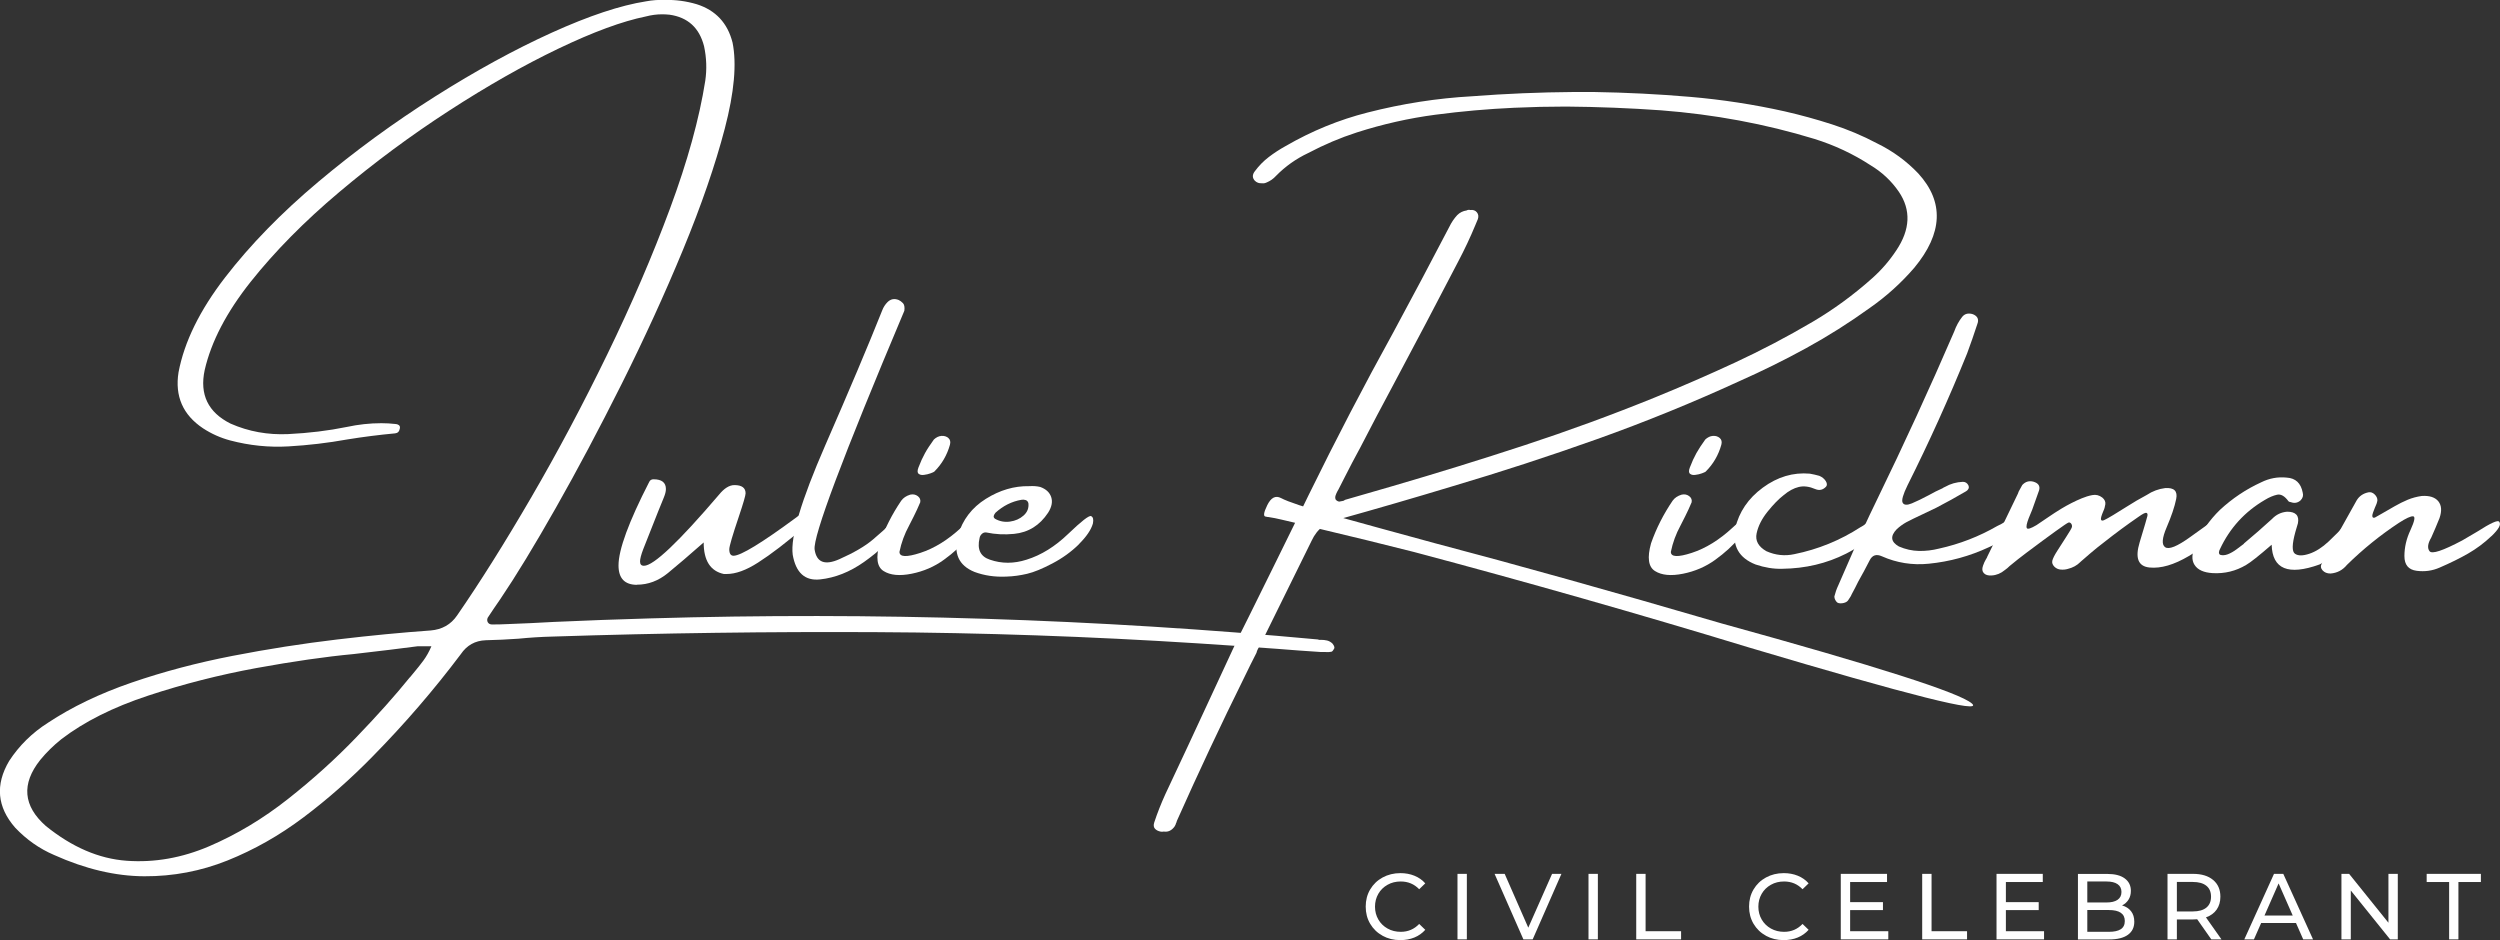 <?xml version="1.0" encoding="UTF-8"?>
<svg xmlns="http://www.w3.org/2000/svg" id="Layer_2" width="374" height="140.64" viewBox="0 0 374 140.64">
  <rect x="0" y="0" width="374" height="140.64" fill="#333333" stroke="none"/>
  <defs>
    <style>.cls-1{fill:#fff;stroke-width:0px;}</style>
  </defs>
  <g id="Layer_1-2">
    <path class="cls-1" d="m197.26,95.72h.38c.29,0,.59.03.89.1.3.07.58.23.83.48.06.08.12.17.18.28.06.11.09.23.09.37-.04.08-.09.17-.16.28-.07.11-.14.19-.22.25-.35.08-.71.1-1.08.06h-.59c-2.15-.14-4.3-.29-6.45-.47-3.96-.29-7.92-.57-11.86-.82-16.29-1.04-32.37-1.6-48.25-1.68s-31.98.13-48.31.66c-1.72.04-3.44.15-5.16.32-1.62.12-3.25.19-4.89.23-1.58.06-2.82.75-3.72,2.08-4.04,5.37-8.43,10.46-13.15,15.26-3.32,3.4-6.78,6.45-10.39,9.16-3.6,2.71-7.39,4.85-11.37,6.45-3.97,1.59-8.12,2.38-12.44,2.36-4.32-.02-8.82-1.08-13.51-3.19-2.19-.94-4.12-2.3-5.8-4.07-2.71-3.09-3.02-6.42-.91-9.99,1.5-2.3,3.44-4.21,5.8-5.71,3.57-2.36,7.74-4.37,12.51-6.01,4.77-1.64,9.8-2.97,15.1-4s10.51-1.84,15.63-2.45c5.12-.61,9.79-1.05,14-1.35,1.72-.14,3.05-.89,3.98-2.26,3.48-5.04,7.18-10.94,11.12-17.71,3.94-6.77,7.72-13.89,11.35-21.36s6.76-14.74,9.38-21.81c2.62-7.07,4.38-13.44,5.27-19.1.25-1.72.19-3.44-.18-5.16-.7-2.75-2.42-4.33-5.16-4.72-.39-.04-.76-.06-1.11-.06-.82,0-1.63.11-2.43.32-3.54.72-7.9,2.33-13.1,4.82-5.2,2.49-10.65,5.59-16.36,9.29-5.71,3.7-11.18,7.75-16.41,12.16-5.23,4.4-9.64,8.88-13.26,13.43-3.61,4.55-5.91,8.96-6.88,13.21-.78,3.65.51,6.32,3.87,8,2.7,1.19,5.57,1.71,8.63,1.57,3.06-.15,5.98-.5,8.77-1.07,1.72-.37,3.44-.56,5.16-.56.72,0,1.43.04,2.11.12.18,0,.34.05.5.16.16.11.21.29.15.54-.08.43-.31.66-.7.7-2.36.22-4.75.52-7.15.91-2.93.53-5.86.87-8.8,1.04-2.94.17-5.84-.13-8.72-.89-1.46-.39-2.82-1-4.07-1.82-3.01-2.01-4.23-4.8-3.66-8.38.86-4.55,3.18-9.28,6.96-14.18,3.78-4.9,8.43-9.67,13.95-14.31,5.52-4.64,11.34-8.89,17.46-12.76s11.96-7.06,17.5-9.57c5.55-2.51,10.23-4.07,14.06-4.67.94-.18,1.88-.24,2.81-.21,1.64-.04,3.23.18,4.78.64,2.83.9,4.62,2.81,5.36,5.74.64,3.15.26,7.43-1.16,12.86-1.42,5.43-3.5,11.47-6.25,18.13-2.75,6.66-5.82,13.35-9.18,20.08-3.37,6.73-6.66,12.92-9.86,18.56-3.2,5.64-5.97,10.19-8.29,13.62-.64.92-1.27,1.85-1.88,2.78-.12.25-.11.49.01.7.13.21.34.32.63.32h.06c.78,0,1.56-.02,2.34-.06,2.27-.08,4.54-.19,6.83-.32,4.8-.22,9.62-.39,14.44-.53,33.38-.98,66.7.08,99.96,3.16Zm-135.94,5.62c.21-.27.45-.56.7-.85.43-.51.87-1.06,1.32-1.67.45-.61.85-1.32,1.2-2.14h-2.05c-1.39.18-2.78.35-4.19.53-1.82.21-3.62.43-5.42.64-4.18.39-9.02,1.09-14.52,2.09-5.5,1.01-10.89,2.38-16.17,4.12-5.28,1.74-9.62,3.92-13.02,6.53-1.15.92-2.21,1.95-3.16,3.11-2.83,3.57-2.55,6.87.85,9.87,3.91,3.16,7.93,4.9,12.08,5.2,4.15.3,8.28-.42,12.38-2.18s8.02-4.11,11.76-7.06c3.74-2.95,7.17-6.05,10.28-9.29,3.12-3.24,5.77-6.21,7.95-8.91Z"></path>
    <path class="cls-1" d="m95.31,87.49c-1.86,0-2.78-.97-2.78-2.9,0-2.36,1.53-6.53,4.6-12.51.12-.25.33-.38.64-.38,1.23,0,1.85.49,1.85,1.46,0,.35-.11.78-.32,1.29-.08.14-1.1,2.71-3.08,7.73-.31.82-.47,1.43-.47,1.82,0,.43.19.64.59.64,1.43,0,5.17-3.54,11.22-10.63.78-.96,1.55-1.44,2.31-1.44,1.11,0,1.67.41,1.67,1.23,0,.31-.34,1.49-1.03,3.54-.94,2.79-1.41,4.4-1.41,4.83,0,.64.21.97.64.97,1.07,0,4.21-1.91,9.4-5.74.29-.25.55-.38.76-.38.49,0,.73.41.73,1.23,0,.22-.07.39-.21.53-2.75,2.36-5.1,4.16-7.03,5.39-1.76,1.13-3.32,1.7-4.69,1.7h-.41c-2.01-.43-3.02-2-3.02-4.72-2.15,1.89-3.93,3.42-5.35,4.58-1.42,1.16-2.96,1.74-4.64,1.74Z"></path>
    <path class="cls-1" d="m132.84,78.7c.64-.64,1.18-1.01,1.61-1.08.43-.08.71,0,.83.21.13.22.04.51-.25.88-1.72,2.07-3.64,3.86-5.77,5.36-2.13,1.5-4.32,2.37-6.58,2.61s-3.62-1-4.09-3.69c-.35-2.68,1.27-8.12,4.86-16.35,3.59-8.22,6.44-14.96,8.53-20.21.18-.47.44-.88.79-1.23.47-.47,1.03-.58,1.67-.32.21.1.43.25.64.47.21.22.28.6.21,1.14-9.24,21.91-13.71,33.83-13.42,35.74.29,1.91,1.53,2.39,3.71,1.42,2.18-.97,3.86-1.95,5.04-2.96,1.18-1.01,1.92-1.67,2.21-1.98Z"></path>
    <path class="cls-1" d="m144.92,80.33c-1.04,1.24-2.28,2.38-3.71,3.41-1.43,1.04-3.04,1.73-4.83,2.09-1.8.36-3.19.23-4.19-.4-1-.62-1.19-2.01-.59-4.16.78-2.23,1.86-4.35,3.22-6.36.31-.43.76-.73,1.35-.91.43-.1.81-.02,1.13.22.32.24.44.55.37.92-.29.7-.62,1.41-.97,2.11s-.59,1.16-.7,1.38c-.68,1.25-1.16,2.56-1.44,3.93,0,.78,1.04.83,3.13.15,2.09-.68,4.12-1.94,6.09-3.76,1.97-1.83,2.92-2.36,2.83-1.61-.09.75-.65,1.75-1.7,2.99Zm-5.11-9.8c-.1.08-.3.17-.6.28-.3.11-.63.19-.97.23-.34.05-.61,0-.81-.16-.2-.16-.21-.47-.03-.94.31-.82.64-1.54.98-2.15.34-.62.79-1.29,1.33-2.04.35-.33.73-.51,1.14-.54s.75.08,1.03.32c.27.24.35.58.23,1.01-.43,1.54-1.2,2.87-2.31,3.98Z"></path>
    <path class="cls-1" d="m161.4,81.43c-1.13,1.11-2.45,2.07-3.96,2.86-1.5.79-2.76,1.31-3.78,1.55-1.02.24-2.06.39-3.13.42-1.72.08-3.3-.16-4.75-.7-2.36-.96-3.18-2.78-2.46-5.48.68-2.32,2.07-4.14,4.16-5.45,2.09-1.31,4.25-1.94,6.47-1.9h.06c.57-.04,1.1,0,1.61.12.86.31,1.41.82,1.64,1.52s.08,1.48-.47,2.34c-1.25,1.89-2.95,2.95-5.1,3.16-1.43.14-2.8.07-4.13-.21-.25-.04-.48.03-.67.21-.2.18-.31.39-.35.64-.39,1.68.13,2.75,1.55,3.22,1.76.61,3.58.61,5.48,0,2.19-.68,4.27-1.97,6.24-3.87,1.97-1.89,3.11-2.78,3.41-2.65.3.13.4.49.28,1.1-.27.96-.98,1.99-2.11,3.11Zm-12.48-4.72c-.12.14-.2.29-.25.45-.05.17.01.32.19.45.68.39,1.43.53,2.23.42.8-.11,1.48-.41,2.04-.91s.8-1.11.72-1.83c-.06-.25-.2-.41-.41-.48-.22-.07-.43-.08-.64-.04-1.45.25-2.73.9-3.87,1.93Z"></path>
    <path class="cls-1" d="m189.06,95.4c-.29.57-.6,1.15-.91,1.76-.08.16-.14.32-.18.5-.6,1.17-1.19,2.35-1.76,3.54-3.56,7.19-6.94,14.4-10.17,21.65,0,.1-.03.19-.09.26-.04.18-.12.35-.23.53-.43.6-.97.86-1.61.76-.18.04-.35.04-.53,0-.35-.08-.62-.22-.81-.44-.19-.22-.22-.52-.1-.91.47-1.43,1.03-2.84,1.67-4.25,2.25-4.77,4.48-9.56,6.71-14.38,1.33-2.87,2.67-5.75,4.01-8.64.59-1.15,2.4-4.81,5.44-10.97,3.04-6.16,4.81-9.78,5.32-10.85,4-8.16,8.21-16.25,12.63-24.26,2.83-5.23,5.62-10.5,8.38-15.79.31-.64.7-1.22,1.17-1.73.39-.39.86-.62,1.41-.7.18-.1.35-.12.53-.06.43-.06.76.05,1,.34.23.28.28.62.15,1.01-.12.29-.24.6-.38.91-.76,1.84-1.62,3.66-2.58,5.48-3.18,6.13-6.41,12.26-9.67,18.37-1.68,3.12-3.33,6.26-4.95,9.4-.82,1.5-1.62,3.03-2.4,4.57-.29.57-.59,1.14-.88,1.73-.06.1-.11.19-.15.26-.12.22-.21.43-.28.64-.07.22-.06.41.01.59.14.18.31.28.53.32.21-.04.43-.08.64-.12.08-.06.17-.11.26-.15,2.36-.68,4.73-1.37,7.09-2.05,6.62-1.93,13.21-3.97,19.76-6.12,6.55-2.15,13.05-4.53,19.5-7.15,4.02-1.64,8-3.37,11.94-5.2,3.94-1.83,7.8-3.85,11.59-6.08,3.16-1.86,6.14-4.03,8.94-6.53,1.39-1.23,2.6-2.63,3.63-4.19,2.09-3.12,2.22-6.04.38-8.76-1.11-1.62-2.53-2.95-4.25-3.98-2.58-1.68-5.37-2.99-8.38-3.93-7.36-2.25-15.02-3.67-22.97-4.28-4.67-.33-9.39-.52-14.18-.56-2.58,0-5.18.06-7.79.18-3.91.18-7.83.52-11.76,1.04-3.94.52-7.86,1.4-11.76,2.65-2.48.8-4.9,1.83-7.27,3.08-1.82.86-3.43,2-4.83,3.43-.39.43-.85.75-1.38.97-.25.12-.49.16-.7.12-.43.04-.79-.09-1.08-.38-.39-.43-.39-.9,0-1.41.61-.82,1.3-1.53,2.1-2.14.79-.6,1.62-1.14,2.47-1.61,3.95-2.29,8.05-3.96,12.3-5.04,5.2-1.33,10.4-2.14,15.62-2.43,5.06-.39,10.13-.6,15.21-.64h3.02c4.86.08,9.68.32,14.44.73s9.47,1.13,14.12,2.17c2.4.55,4.77,1.2,7.09,1.95,2.32.75,4.56,1.69,6.71,2.83,2.36,1.15,4.42,2.66,6.18,4.51,3.87,4.24,3.67,8.94-.59,14.09-1.97,2.29-4.19,4.29-6.65,6.01-3.09,2.23-6.26,4.23-9.52,6.02s-6.59,3.43-9.99,4.94c-7.01,3.22-14.11,6.11-21.28,8.67-7.18,2.56-14.39,4.91-21.64,7.06-5.68,1.72-11.36,3.37-17.02,4.95-.9.22-1.69.57-2.39,1.07s-1.26,1.22-1.69,2.15c-4.51,9.16-6.89,13.99-7.15,14.5Zm105.92,9.83c1.87,1.61-9.27-1.19-33.41-8.39-16.54-5.04-33.23-9.79-50.07-14.27-4.69-1.19-9.39-2.34-14.12-3.46-1.89-.49-3.79-.95-5.68-1.38-.64-.16-1.29-.28-1.93-.38-.12,0-.24-.02-.38-.06-.43,0-.37-.57.19-1.71s1.24-1.5,2.06-1.07c1.07.57,3.61,1.41,7.6,2.52s9.15,2.53,15.48,4.25c11.97,3.15,26.28,7.15,42.92,12.01,23.03,6.35,35.47,10.33,37.34,11.94Z"></path>
    <path class="cls-1" d="m260.32,80.33c-1.04,1.24-2.28,2.38-3.71,3.41-1.43,1.04-3.04,1.73-4.83,2.09-1.8.36-3.19.23-4.19-.4-1-.62-1.19-2.01-.59-4.16.78-2.23,1.86-4.35,3.22-6.36.31-.43.76-.73,1.35-.91.43-.1.81-.02,1.13.22.32.24.44.55.37.92-.29.7-.62,1.41-.97,2.11s-.59,1.16-.7,1.38c-.68,1.25-1.16,2.56-1.44,3.93,0,.78,1.04.83,3.13.15,2.09-.68,4.12-1.94,6.09-3.76,1.97-1.83,2.92-2.36,2.83-1.61-.09.75-.65,1.75-1.7,2.99Zm-5.11-9.8c-.1.08-.3.17-.6.28-.3.11-.62.19-.97.23-.34.05-.61,0-.81-.16-.2-.16-.21-.47-.03-.94.31-.82.64-1.54.98-2.15s.79-1.29,1.33-2.04c.35-.33.73-.51,1.14-.54s.75.08,1.03.32c.27.24.35.58.23,1.01-.43,1.54-1.2,2.87-2.31,3.98Z"></path>
    <path class="cls-1" d="m281.23,77.41c.1,0,.21.02.34.07.13.05.23.11.31.19.27.25.3.56.09.91-.27.29-.54.55-.79.76-1.5,1.39-3.17,2.55-5.01,3.49-2.89,1.46-6.07,2.22-9.55,2.26-1.29.04-2.62-.18-3.98-.64-2.5-.98-3.52-2.78-3.05-5.42.57-2.44,1.94-4.47,4.13-6.08s4.53-2.31,7.03-2.09c.47.08.94.19,1.41.32.43.18.75.44.97.78.21.34.23.62.06.83-.47.51-1.01.63-1.61.38-.9-.39-1.72-.5-2.48-.32s-1.51.59-2.27,1.23c-.74.57-1.54,1.39-2.4,2.46-.86,1.07-1.41,2.16-1.64,3.25-.23,1.09.25,1.98,1.46,2.67,1.37.61,2.76.75,4.19.44,3.55-.72,6.86-2.07,9.9-4.04.27-.14.52-.29.73-.47.33-.25.67-.46,1.01-.63.34-.17.73-.28,1.16-.34Z"></path>
    <path class="cls-1" d="m302.35,77.74c.16.22.2.43.12.64-.08.22-.22.41-.44.59-1.35,1.21-2.85,2.18-4.51,2.9-2.85,1.33-5.84,2.15-8.96,2.46-2.46.25-4.8-.12-7.03-1.11-.82-.37-1.43-.18-1.82.59-.55,1.07-1.12,2.15-1.73,3.22-.29.61-.62,1.23-.97,1.88-.04.08-.08.17-.12.26-.14.22-.27.42-.4.62-.13.2-.35.33-.66.41-.16.04-.32.06-.5.06s-.33-.04-.47-.12c-.12-.1-.22-.23-.31-.4-.09-.17-.13-.34-.13-.51.14-.57.33-1.12.59-1.67.55-1.25,1.08-2.48,1.61-3.69,1.33-3.09,2.72-6.13,4.19-9.14,4.04-8.3,7.89-16.68,11.54-25.14.29-.82.69-1.55,1.2-2.2.39-.47.93-.6,1.61-.38.7.29.92.79.64,1.49-.47,1.45-.98,2.9-1.52,4.37-2.71,6.7-5.68,13.27-8.91,19.72-.68,1.39-.93,2.26-.73,2.62.2.36.65.39,1.38.09.72-.3,1.56-.71,2.52-1.22.68-.39,1.37-.73,2.05-1.03.14-.1.26-.17.38-.21.82-.47,1.71-.72,2.67-.76.37,0,.64.17.82.5.1.22.1.4.01.56-.09.16-.2.27-.34.35-1.46.86-2.95,1.68-4.45,2.46-.72.33-1.47.69-2.26,1.08-.76.35-1.51.72-2.26,1.11-.51.29-.98.63-1.41,1.03-1,1.04-.89,1.89.32,2.58,1,.43,2,.65,3,.67,1.01.02,2.01-.1,3-.35,3.09-.68,5.99-1.81,8.7-3.37.21-.12.43-.22.64-.32.51-.33,1.04-.62,1.61-.88.21-.1.45-.14.7-.12.25.02.45.14.59.35Z"></path>
    <path class="cls-1" d="m330.88,78c.68-.43,1.22-.54,1.61-.32.39.22.24.82-.44,1.82-.86,1.15-2.4,2.38-4.61,3.69-2.22,1.31-4.17,1.88-5.87,1.71-1.7-.17-2.19-1.42-1.48-3.76s1.1-3.66,1.16-3.94c.06-.28,0-.44-.16-.48-.17-.04-.55.16-1.16.59-1.76,1.21-3.48,2.48-5.16,3.81-.72.55-1.44,1.12-2.14,1.73-.43.39-.88.78-1.35,1.17l-.06.06c-.51.51-1.13.85-1.88,1.03-.33.1-.68.13-1.05.1s-.68-.17-.94-.42c-.29-.29-.4-.6-.32-.92s.32-.81.73-1.45.86-1.35,1.36-2.12c.5-.77.78-1.25.83-1.42s.03-.35-.09-.53c-.14-.18-.29-.23-.45-.16-.17.07-.79.49-1.86,1.26-1.07.77-2.54,1.85-4.39,3.24-.86.64-1.7,1.31-2.52,1.99-.21.22-.45.41-.7.59-.61.51-1.27.78-1.99.82-.53.04-.92-.08-1.17-.35-.25-.27-.29-.64-.12-1.11.12-.35.26-.67.44-.97.1-.14.17-.27.21-.41,1.54-3.12,3.07-6.26,4.57-9.4.04-.08.08-.19.12-.32.18-.33.35-.65.53-.97.47-.51,1.03-.67,1.67-.5.74.22,1.03.64.85,1.29-.35.98-.69,1.94-1.03,2.9-.18.43-.35.86-.53,1.29-.29.76-.39,1.25-.28,1.46.11.22.59.07,1.45-.44.59-.39,1.16-.78,1.73-1.17.68-.47,1.35-.9,1.99-1.29,1-.6,2.01-1.12,3.05-1.55.51-.21,1.03-.38,1.57-.48.54-.11,1.04.01,1.51.37.35.29.5.63.45,1-.05.37-.15.72-.31,1.05-.27.64-.39,1.05-.34,1.23s.2.21.45.1c.25-.11.7-.36,1.35-.75.64-.39,1.34-.82,2.08-1.29.94-.6,1.92-1.18,2.96-1.73.86-.57,1.78-.91,2.75-1.03,1.35-.1,1.9.44,1.66,1.63-.24,1.18-.72,2.59-1.42,4.22-.7,1.63-.78,2.63-.22,3,.56.37,1.79-.13,3.71-1.51s3-2.15,3.25-2.33Z"></path>
    <path class="cls-1" d="m352.52,77.75c.46.26.49.9.1,1.92-.57.74-1.17,1.44-1.82,2.08s-1.35,1.22-2.11,1.73c-.06,0-.09.02-.09.06-.51.35-1.04.65-1.61.91-4.67,1.68-7.05.69-7.15-2.96-1.89,1.64-3.16,2.65-3.81,3.02-1.54.92-3.21,1.33-5.01,1.23-1.33-.08-2.23-.48-2.71-1.22s-.43-1.72.13-2.97c.86-1.97,2.08-3.73,3.66-5.27,1.86-1.72,3.92-3.1,6.18-4.13,1.21-.6,2.48-.84,3.81-.7,1.33.08,2.13.83,2.4,2.26.12.43,0,.81-.32,1.14-.43.39-.93.48-1.49.26-.04,0-.09,0-.16-.03-.07-.02-.12-.05-.16-.09-.57-.78-1.14-1.11-1.71-.98-.58.13-1.19.39-1.83.78-3.01,1.76-5.24,4.21-6.71,7.35-.08.14-.13.29-.15.45-.02.17.03.3.15.4.35.12.74.09,1.17-.07.43-.17.86-.41,1.29-.73s.79-.59,1.08-.81l.06-.09c1.43-1.19,2.82-2.41,4.19-3.66.61-.64,1.36-1.01,2.26-1.08,1.29,0,1.83.58,1.61,1.73-.12.43-.24.86-.38,1.29-.51,1.86-.53,2.94-.06,3.27s1.19.32,2.15,0,1.93-.94,2.9-1.85,1.78-1.74,2.45-2.49c.66-.75,1.23-1,1.68-.73Z"></path>
    <path class="cls-1" d="m372.72,80.2c-1.09,1.04-2.26,1.9-3.49,2.61s-2.66,1.41-4.28,2.11c-1.07.47-2.22.63-3.43.47-1.21-.16-1.82-.89-1.82-2.2s.3-2.61.91-3.9c.61-1.33.74-2.01.4-2.05-.34-.04-1.05.28-2.12.97-2.79,1.84-5.39,3.94-7.79,6.3-.64.78-1.46,1.21-2.46,1.29-.51,0-.9-.16-1.19-.48-.28-.32-.32-.67-.1-1.04,1.72-3.18,3.46-6.33,5.21-9.43.39-.64.98-1.04,1.76-1.2.33-.06.64.04.92.31s.42.56.42.89c-.04.31-.17.68-.38,1.11-.1.25-.19.5-.28.73s-.12.43-.09.59c.03.16.15.21.37.15.29-.16.59-.32.88-.5.74-.43,1.46-.84,2.14-1.23.61-.35,1.24-.66,1.9-.94.66-.27,1.36-.46,2.08-.56,1.17-.08,2,.19,2.49.79.49.61.55,1.45.18,2.52-.39.98-.8,1.94-1.23,2.9-.53.9-.62,1.58-.26,2.05s1.98-.07,4.89-1.61l2.2-1.29c2.07-1.33,3.18-1.83,3.34-1.49.31.39-.08,1.1-1.17,2.14Z"></path>
    <path class="cls-1" d="m206.84,139.99c-.79-.43-1.41-1.03-1.86-1.79s-.67-1.62-.67-2.57.22-1.81.67-2.57c.45-.76,1.07-1.36,1.86-1.79.79-.43,1.68-.65,2.66-.65.76,0,1.46.13,2.1.39s1.18.64,1.62,1.14l-.91.88c-.74-.77-1.66-1.16-2.76-1.16-.73,0-1.39.16-1.97.49-.59.33-1.05.78-1.38,1.35-.33.57-.5,1.22-.5,1.93s.17,1.35.5,1.92c.33.57.79,1.02,1.38,1.35.59.33,1.25.49,1.97.49,1.09,0,2.01-.39,2.76-1.18l.91.88c-.45.5-.99.89-1.63,1.15-.64.26-1.34.39-2.11.39-.98,0-1.86-.22-2.65-.65Z"></path>
    <path class="cls-1" d="m218.04,130.73h1.4v9.8h-1.4v-9.8Z"></path>
    <path class="cls-1" d="m233.59,130.73l-4.3,9.8h-1.39l-4.31-9.8h1.51l3.53,8.05,3.56-8.05h1.4Z"></path>
    <path class="cls-1" d="m237.64,130.73h1.4v9.8h-1.4v-9.8Z"></path>
    <path class="cls-1" d="m244.78,130.73h1.4v8.58h5.31v1.22h-6.71v-9.8Z"></path>
    <path class="cls-1" d="m264.19,139.99c-.79-.43-1.41-1.03-1.86-1.79s-.67-1.62-.67-2.57.22-1.81.67-2.57c.45-.76,1.07-1.36,1.86-1.79.79-.43,1.68-.65,2.66-.65.76,0,1.46.13,2.1.39s1.18.64,1.62,1.14l-.91.88c-.74-.77-1.66-1.16-2.76-1.16-.73,0-1.39.16-1.97.49-.59.33-1.05.78-1.38,1.35-.33.57-.5,1.22-.5,1.93s.17,1.35.5,1.92c.33.57.79,1.02,1.38,1.35.59.33,1.25.49,1.97.49,1.09,0,2.01-.39,2.76-1.18l.91.88c-.45.5-.99.89-1.63,1.15-.64.26-1.34.39-2.11.39-.98,0-1.86-.22-2.65-.65Z"></path>
    <path class="cls-1" d="m282.49,139.31v1.22h-7.11v-9.8h6.92v1.22h-5.52v3.01h4.91v1.19h-4.91v3.16h5.71Z"></path>
    <path class="cls-1" d="m287.56,130.73h1.4v8.58h5.31v1.22h-6.71v-9.8Z"></path>
    <path class="cls-1" d="m305.79,139.31v1.22h-7.11v-9.8h6.92v1.22h-5.52v3.01h4.91v1.19h-4.91v3.16h5.71Z"></path>
    <path class="cls-1" d="m318.8,136.31c.33.42.49.94.49,1.58,0,.85-.32,1.5-.96,1.96-.64.46-1.57.69-2.79.69h-4.68v-9.8h4.4c1.12,0,1.99.22,2.6.67.61.45.92,1.07.92,1.86,0,.51-.12.96-.36,1.33-.24.37-.56.66-.96.85.57.16,1.02.45,1.34.86Zm-6.54-4.44v3.14h2.87c.72,0,1.27-.13,1.66-.4.39-.27.58-.66.58-1.17s-.19-.9-.58-1.17c-.39-.27-.94-.4-1.66-.4h-2.87Zm5.01,7.14c.4-.26.6-.67.6-1.23,0-1.09-.8-1.64-2.39-1.64h-3.22v3.26h3.22c.79,0,1.39-.13,1.79-.39Z"></path>
    <path class="cls-1" d="m330.81,140.53l-2.11-3.01c-.26.02-.47.03-.62.03h-2.42v2.98h-1.4v-9.8h3.82c1.27,0,2.27.3,3,.91.73.61,1.09,1.44,1.09,2.51,0,.76-.19,1.4-.56,1.93-.37.53-.91.92-1.6,1.16l2.32,3.29h-1.53Zm-.74-4.75c.47-.38.7-.93.7-1.64s-.23-1.25-.7-1.63-1.14-.57-2.03-.57h-2.38v4.41h2.38c.89,0,1.56-.19,2.03-.57Z"></path>
    <path class="cls-1" d="m343.48,138.08h-5.21l-1.08,2.45h-1.44l4.44-9.8h1.39l4.45,9.8h-1.47l-1.08-2.45Zm-.49-1.12l-2.11-4.8-2.11,4.8h4.23Z"></path>
    <path class="cls-1" d="m358.71,130.73v9.8h-1.15l-5.88-7.31v7.31h-1.4v-9.8h1.15l5.88,7.31v-7.31h1.4Z"></path>
    <path class="cls-1" d="m366.39,131.95h-3.36v-1.22h8.11v1.22h-3.36v8.58h-1.39v-8.58Z"></path>
  </g>
</svg>
